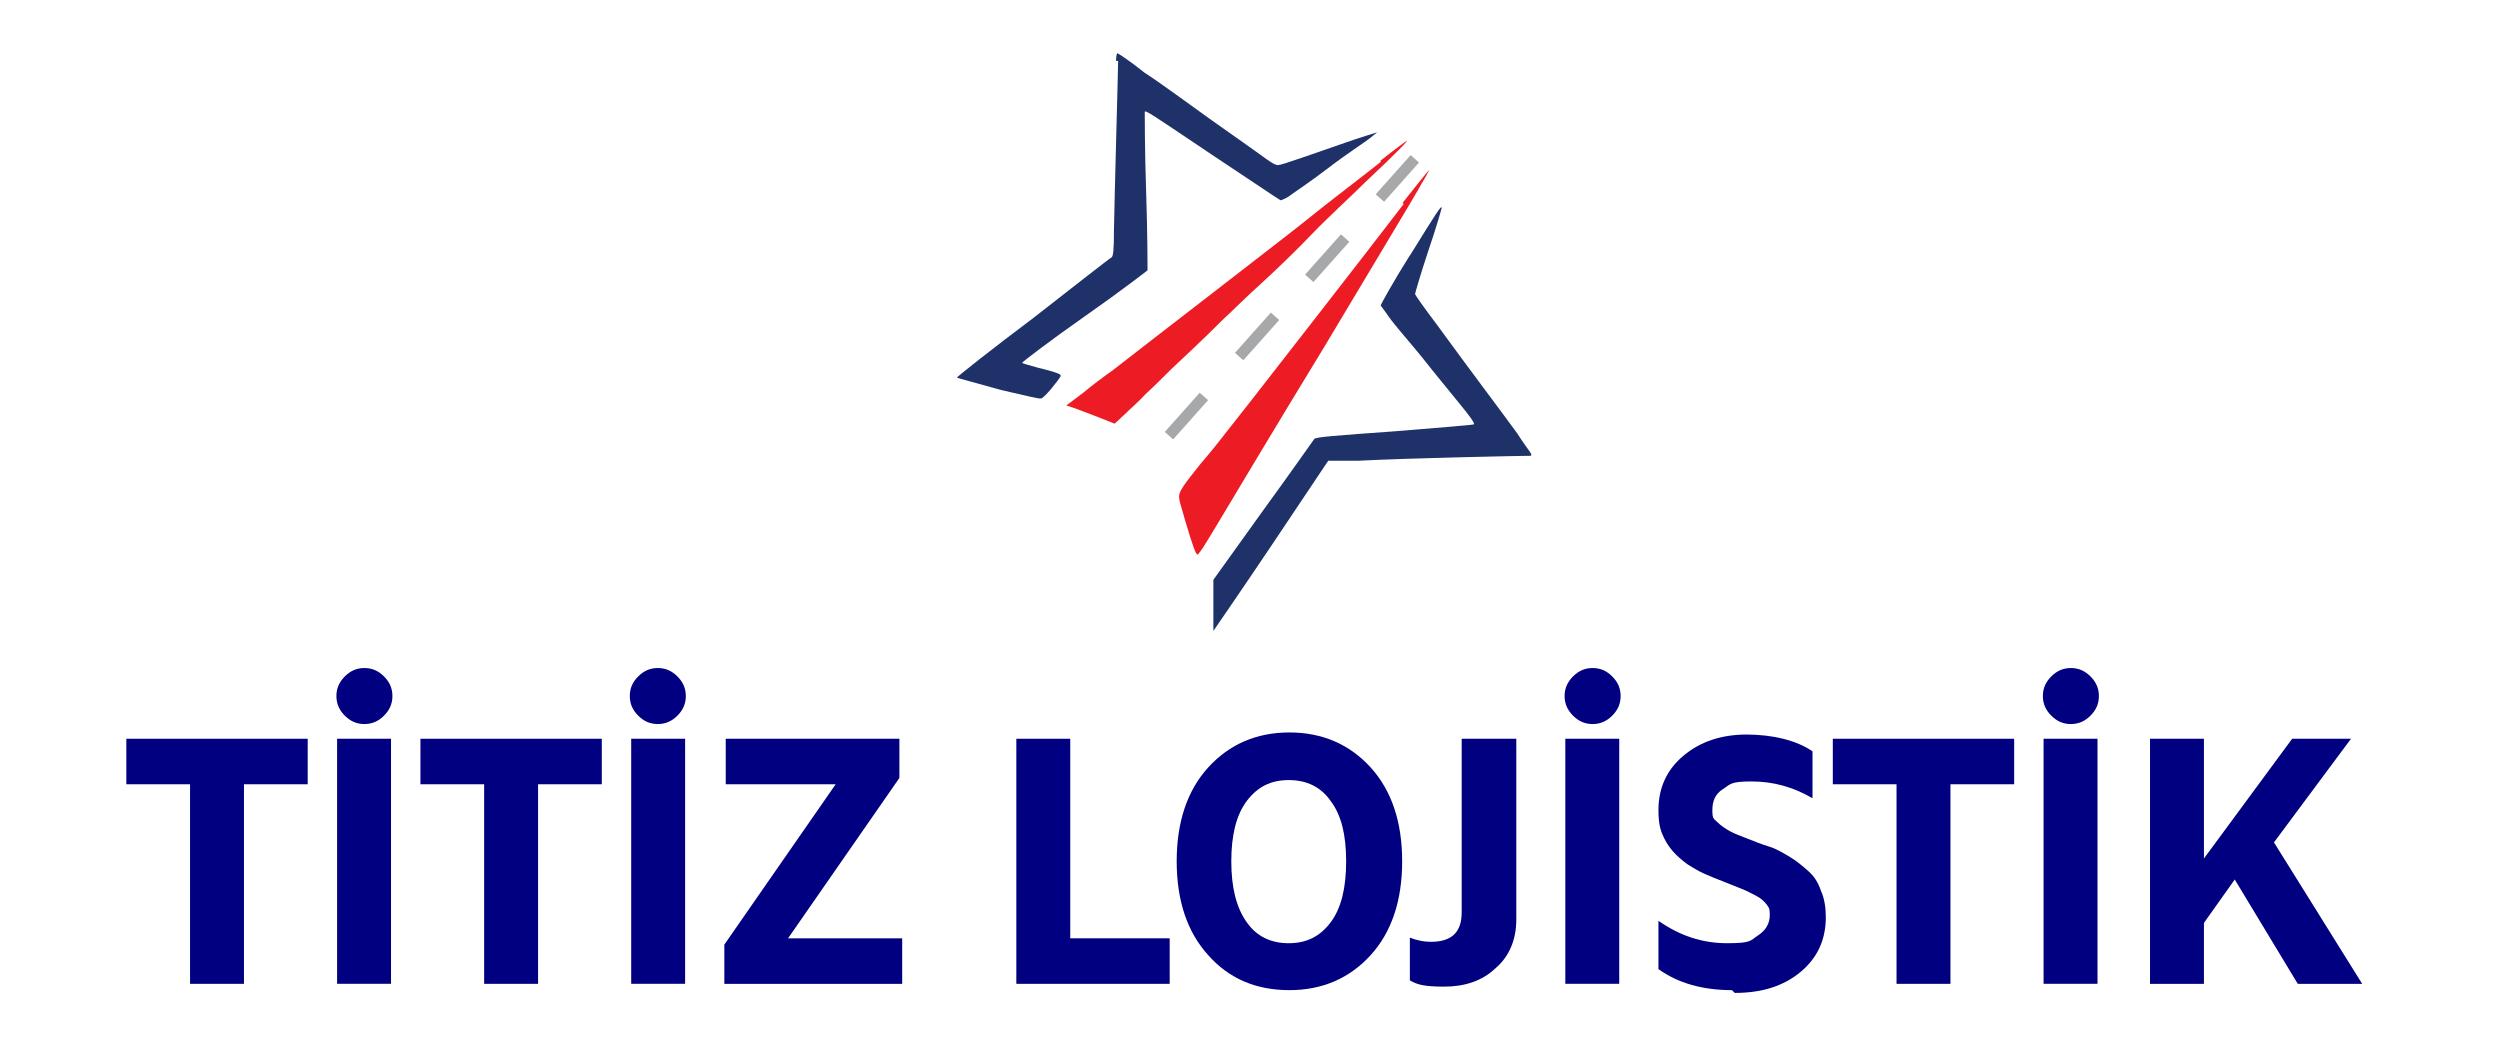<?xml version="1.0" encoding="UTF-8"?>
<svg id="Layer_1" data-name="Layer 1" xmlns="http://www.w3.org/2000/svg" width="125.94mm" height="52.56mm" viewBox="0 0 357 149">
  <defs>
    <style>
      .cls-1 {
        fill: #1e3169;
      }

      .cls-2 {
        fill: #6d6e72;
        opacity: .6;
      }

      .cls-2, .cls-3 {
        isolation: isolate;
      }

      .cls-4 {
        fill: navy;
      }

      .cls-5 {
        fill: #ed1c24;
      }
    </style>
  </defs>
  <g>
    <path class="cls-1" d="M159.67,8.5c0,1.3-.5,18.8-.6,24.4,0,2.9-.1,3.8-.4,3.9-.1,0-5.2,4-11.1,8.6-6,4.5-10.9,8.4-10.9,8.5s-.1,0,6.3,1.8c3.6.8,5.4,1.3,5.7,1.2.4,0,2.5-2.6,2.8-3.2,0-.2,0-.4-3.3-1.2-1.4-.4-2.2-.6-2.2-.7s3.9-3.1,8.9-6.6,8.9-6.5,9-6.6c0-.1,0-5.3-.2-11.2s-.2-11.1-.2-11.4c0-.4,1.1.4,9.6,6.1,5.3,3.5,9.7,6.5,9.8,6.5s.6-.2,1.1-.5c.5-.4,3.1-2.1,5.7-4.1s5.4-3.8,6-4.3c.6-.5,1-.8,1-.8,0,0-2.4.7-5.2,1.7-9.2,3.2-8.9,3.1-9.3,2.9-.2,0-1.1-.6-1.9-1.2s-4.1-2.9-7.2-5.1-7.4-5.4-9.6-6.8c-2-1.6-3.8-2.8-3.9-2.8s-.2.5-.2,1.1h.5v-.1l-.2-.1Z"/>
    <path class="cls-5" d="M197.07,23.2c-2,1.6-4.9,3.8-6.3,4.9-1.4,1.1-3.2,2.5-3.8,3-1.4,1.2-25.7,19.9-28.1,21.8-1,.7-2.9,2.1-4.2,3.2l-2.4,1.8.6.2c.4.1,1.9.7,3.5,1.3l2.8,1.1,1.3-1.2c.7-.7,2.2-2,3.1-3,1.1-1,2.6-2.5,3.7-3.6,1.9-1.8,4.1-3.8,7.4-7.1,1.1-1,3.3-3.2,5.3-5s5.3-5,7.4-7.2,5.6-5.4,7.4-7.2c5.2-4.9,6.3-6.1,6.1-6.1,0,0-1.8,1.3-3.8,2.9h.1v.1l-.1.1Z"/>
    <path class="cls-5" d="M200.47,29.1c-5.5,7.2-19,24.5-21.8,28.1-1.4,1.8-3,3.8-3.7,4.7-.6.8-2.2,2.8-3.5,4.3-2.5,3.1-3.1,4-3.1,4.7s.4,1.7.8,3.2c1.2,4.1,1.6,5,1.8,5.1s1.4-1.9,2.9-4.4,8.3-13.9,15.2-25.2c6.8-11.4,12.9-21.5,13.5-22.6s1.2-2,1.3-2.3c.7-1.1-.2,0-3.6,4.3h.1v.1h.1Z"/>
    <path class="cls-1" d="M201.37,36.4c-2.4,3.8-4.2,7.1-4.2,7.2s.6.8,1.2,1.7,2.8,3.4,4.6,5.6c1.8,2.3,4.3,5.3,5.5,6.8,1.4,1.7,2.2,2.8,2,2.9s-5.3.5-11.4,1c-8.3.6-11.2.8-11.4,1.1,0,0-3.3,4.7-7.3,10.2l-7.1,9.9v7.3s3.8-5.5,8.3-12.2l8.1-12.1h4.2c7.8-.4,23.3-.7,24.1-.7s.7,0,.7-.2-1-1.4-2-3c-2.1-2.9-6.5-8.7-11.6-15.7-1.6-2.1-3-4.1-3-4.2s.8-2.9,1.9-6.2c1.1-3.2,1.9-6,1.9-6.1,0-.5-.7.6-4.6,6.9h0v-.1l.1-.1Z"/>
    <g>
      <rect class="cls-2" x="185.67" y="36.07" width="7.7" height="1.6" transform="translate(35.92 153.85) rotate(-48.3)"/>
      <rect class="cls-2" x="175.66" y="47.25" width="7.7" height="1.6" transform="translate(24.22 150.11) rotate(-48.3)"/>
      <rect class="cls-2" x="165.67" y="58.61" width="7.5" height="1.6" transform="translate(12.36 146.39) rotate(-48.3)"/>
      <rect class="cls-2" x="195.79" y="24.69" width="7.5" height="1.6" transform="translate(47.77 157.51) rotate(-48.3)"/>
    </g>
  </g>
  <g class="cls-3">
    <g class="cls-3">
      <path class="cls-4" d="M18.03,112v-6.5h25.9v6.5h-9.1v28.5h-7.7v-28.5h-9.1Z"/>
      <path class="cls-4" d="M52.03,103.4c-1.1,0-2-.4-2.8-1.2s-1.2-1.7-1.2-2.8.4-2,1.2-2.8,1.7-1.2,2.8-1.2,2,.4,2.8,1.2,1.2,1.7,1.2,2.8-.4,2-1.2,2.8-1.7,1.2-2.8,1.2ZM48.13,140.5v-35h7.7v35h-7.7Z"/>
      <path class="cls-4" d="M60.03,112v-6.5h25.9v6.5h-9.1v28.5h-7.7v-28.5h-9.1,0Z"/>
      <path class="cls-4" d="M93.93,103.4c-1.1,0-2-.4-2.8-1.2s-1.2-1.7-1.2-2.8.4-2,1.2-2.8,1.7-1.2,2.8-1.2,2,.4,2.8,1.2,1.2,1.7,1.2,2.8-.4,2-1.2,2.8-1.7,1.2-2.8,1.2ZM90.13,140.5v-35h7.7v35h-7.7Z"/>
      <path class="cls-4" d="M103.63,112v-6.5h24.8v5.6l-15.9,22.9h16.3v6.5h-25.4v-5.6l15.9-22.9h-15.7Z"/>
      <path class="cls-4" d="M167.03,134v6.5h-21.9v-35h7.7v28.5h14.2Z"/>
      <path class="cls-4" d="M195.73,109.6c3,3.3,4.5,7.8,4.5,13.4s-1.5,10.1-4.5,13.4-6.9,5-11.6,5-8.6-1.6-11.6-5c-3-3.3-4.5-7.8-4.5-13.4s1.5-10.1,4.5-13.4c3-3.3,6.9-5,11.6-5s8.6,1.7,11.6,5h0ZM190.03,131.7c1.5-2,2.2-4.9,2.2-8.7s-.7-6.6-2.2-8.6c-1.4-2-3.4-3-6-3s-4.5,1-6,3-2.2,4.9-2.2,8.6.7,6.6,2.2,8.7c1.4,2,3.4,3,6,3s4.5-1,6-3Z"/>
      <path class="cls-4" d="M208.83,105.5h7.7v25.8c0,2.9-1,5.3-3,7-1.9,1.8-4.4,2.6-7.3,2.6s-3.9-.3-4.9-.9v-6.1c1,.4,2,.6,3,.6,3,0,4.4-1.4,4.4-4.2v-24.8h.1Z"/>
      <path class="cls-4" d="M227.43,103.4c-1.1,0-2-.4-2.8-1.2-.8-.8-1.2-1.7-1.2-2.8s.4-2,1.2-2.8,1.7-1.2,2.8-1.2,2,.4,2.8,1.2,1.2,1.7,1.2,2.8-.4,2-1.2,2.8c-.8.8-1.7,1.2-2.8,1.2ZM223.53,140.5v-35h7.7v35h-7.7Z"/>
      <path class="cls-4" d="M247.33,141.4c-4.2,0-7.7-1-10.5-3v-6.9c3,2.1,6.2,3.2,9.8,3.2s3.3-.4,4.4-1.1c1.1-.7,1.7-1.7,1.7-2.9s-.2-1.1-.5-1.6c-.4-.5-.9-.9-1.5-1.2s-1.3-.7-2.1-1c-.8-.3-1.7-.7-2.5-1s-1.8-.7-2.7-1.1c-.9-.4-1.7-.9-2.5-1.4-.8-.6-1.5-1.2-2.1-1.9s-1.1-1.5-1.5-2.5-.5-2.1-.5-3.3c0-3.2,1.2-5.8,3.6-7.8s5.4-3,9-3,7.1.8,9.4,2.4v6.7c-2.7-1.6-5.6-2.4-8.7-2.4s-3,.4-4.1,1.1-1.5,1.7-1.5,3,.2,1.2.7,1.7,1.1.9,1.8,1.3,1.6.7,2.6,1.1c1,.4,2,.8,3,1.1s2,.9,3,1.5,1.8,1.3,2.6,2,1.4,1.6,1.8,2.8c.5,1.1.7,2.4.7,3.8,0,3.2-1.2,5.8-3.6,7.8s-5.5,3-9.4,3h0l-.4-.4Z"/>
      <path class="cls-4" d="M261.73,112v-6.5h25.9v6.5h-9.1v28.5h-7.7v-28.5h-9.1,0Z"/>
      <path class="cls-4" d="M295.73,103.4c-1.1,0-2-.4-2.8-1.2-.8-.8-1.2-1.7-1.2-2.8s.4-2,1.2-2.8,1.7-1.2,2.8-1.2,2,.4,2.8,1.2,1.2,1.7,1.2,2.8-.4,2-1.2,2.8c-.8.8-1.7,1.2-2.8,1.2ZM291.83,140.5v-35h7.7v35h-7.7Z"/>
      <path class="cls-4" d="M314.73,105.5v17.1l12.6-17.1h8.4l-11,14.8,12.6,20.2h-9.2l-9-14.9-4.4,6.2v8.7h-7.7v-35h7.7Z"/>
    </g>
  </g>
</svg>